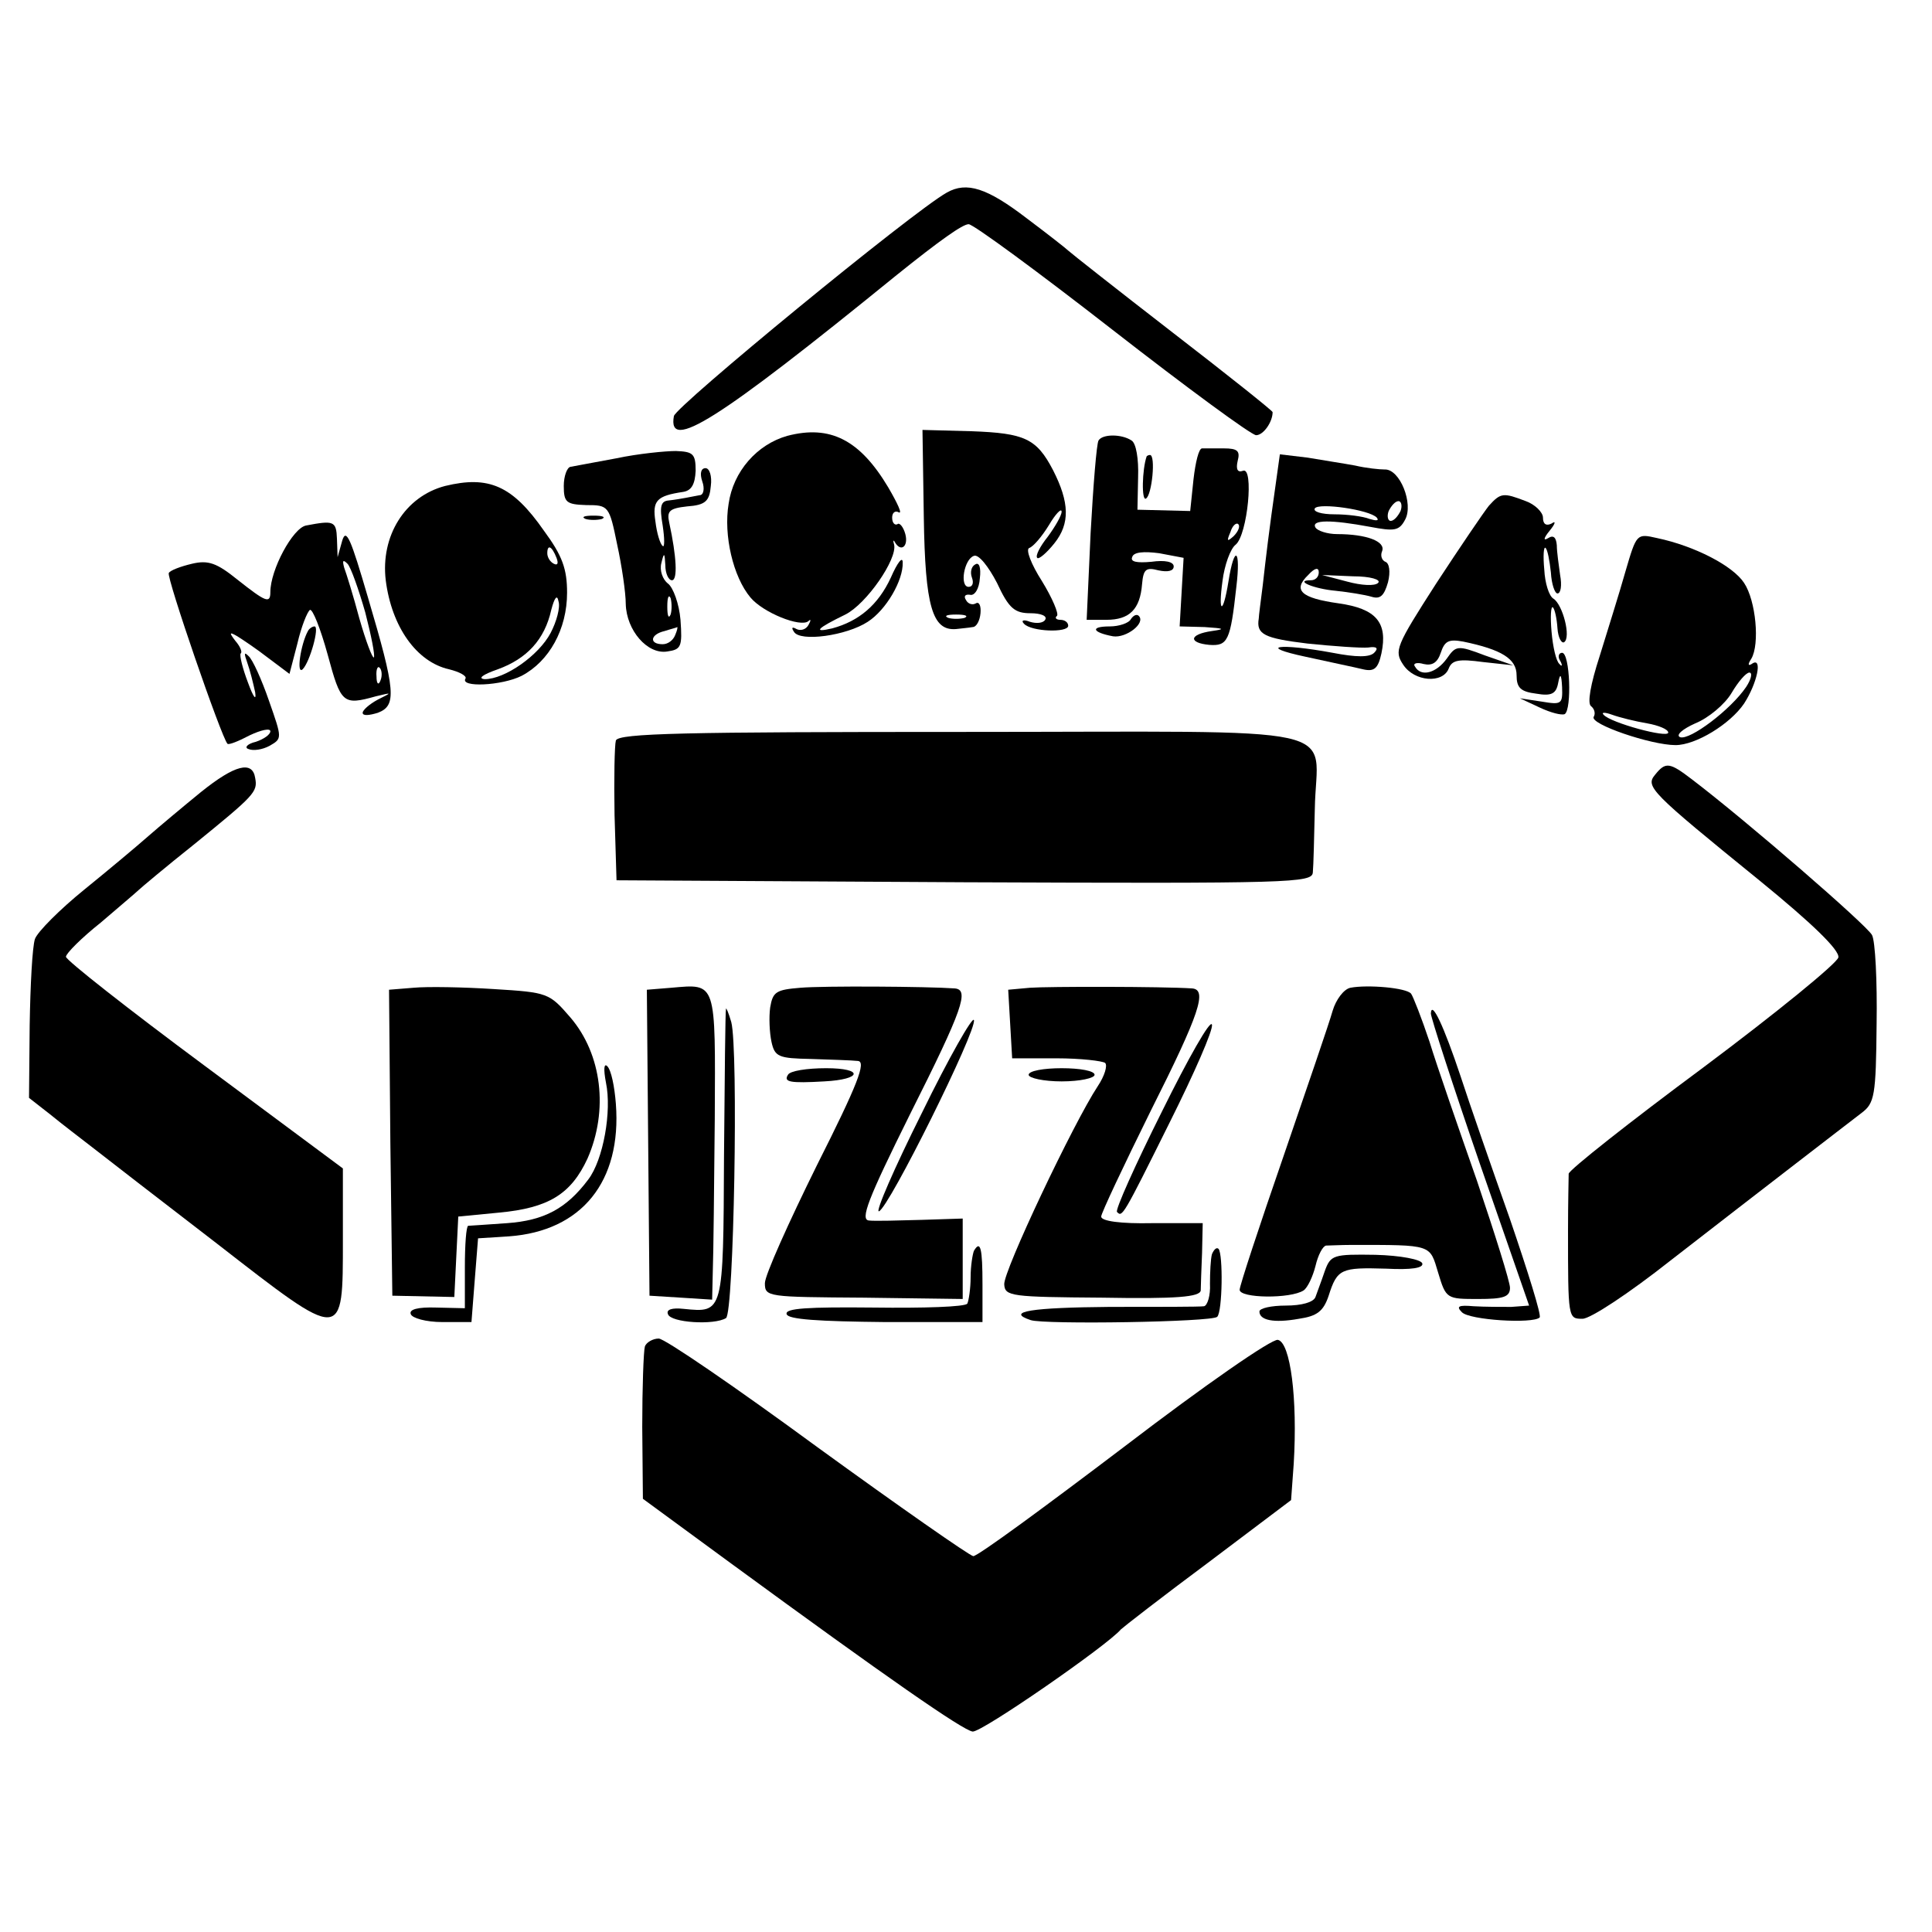 <?xml version="1.0" standalone="no"?>
<!DOCTYPE svg PUBLIC "-//W3C//DTD SVG 20010904//EN"
 "http://www.w3.org/TR/2001/REC-SVG-20010904/DTD/svg10.dtd">
<svg version="1.0" xmlns="http://www.w3.org/2000/svg"
 width="293pt" height="293pt" viewBox="0 0 293 293"
 preserveAspectRatio="xMidYMid meet">
<g transform="translate(0,293) scale(0.1,-0.1)"
fill="#000000" stroke="none">
<path d="M1436 2638 c-52 -29 -411 -324 -414 -339 -10 -55 65 -8 338 214 66
53 100 77 109 77 7 0 105 -72 218 -160 113 -88 211 -160 218 -160 11 0 25 20
25 35 0 2 -69 57 -152 121 -84 65 -155 121 -158 124 -3 3 -31 25 -63 49 -60
46 -91 56 -121 39z"/>
<path d="M1194 2269 c-46 -13 -82 -54 -89 -103 -8 -48 7 -111 33 -142 19 -23
76 -46 88 -36 4 4 4 1 0 -6 -4 -7 -12 -9 -18 -6 -7 4 -8 2 -4 -4 9 -16 80 -6
112 15 28 18 54 63 53 90 0 10 -8 0 -18 -23 -19 -41 -48 -66 -89 -77 -30 -7
-23 0 20 21 32 16 79 84 74 106 -2 6 -1 8 1 4 9 -16 21 -7 16 12 -3 11 -9 18
-12 15 -4 -2 -8 2 -8 10 0 8 5 11 10 8 6 -3 -2 14 -16 38 -43 72 -88 95 -153
78z"/>
<path d="M1401 2146 c2 -136 13 -173 49 -170 8 1 20 2 25 3 6 0 11 10 12 21 1
11 -2 18 -7 15 -5 -3 -12 -1 -15 5 -4 6 -1 9 6 8 7 -2 14 9 15 25 2 16 -1 25
-7 21 -6 -3 -8 -12 -5 -20 3 -8 1 -14 -5 -14 -14 0 -7 42 8 47 7 3 22 -16 35
-41 18 -39 27 -46 51 -46 15 0 26 -4 22 -10 -3 -5 -13 -6 -23 -3 -10 4 -14 2
-9 -3 11 -12 67 -14 67 -3 0 5 -5 9 -12 9 -6 0 -9 3 -5 6 3 3 -7 27 -23 53
-16 25 -25 48 -19 50 6 2 19 17 30 35 10 17 19 26 19 20 0 -6 -10 -23 -21 -38
-12 -15 -19 -29 -16 -32 2 -3 14 7 26 22 24 30 23 62 -2 111 -25 48 -43 56
-123 59 l-75 2 2 -132z m62 -153 c-7 -2 -19 -2 -25 0 -7 3 -2 5 12 5 14 0 19
-2 13 -5z"/>
<path d="M1666 2262 c-3 -5 -8 -68 -12 -140 l-6 -132 30 0 c35 0 51 16 54 54
2 23 6 26 25 21 14 -3 23 -1 23 6 0 7 -13 10 -34 7 -22 -2 -32 0 -29 7 2 8 18
9 41 6 l37 -7 -3 -52 -3 -52 38 -1 c30 -2 32 -3 11 -6 -35 -5 -36 -18 -4 -21
28 -2 32 6 41 88 7 58 -3 65 -12 8 -8 -50 -16 -50 -9 1 3 24 12 49 20 55 18
15 28 119 11 112 -8 -3 -11 2 -8 15 4 15 0 19 -21 19 -14 0 -29 0 -33 0 -5 0
-10 -21 -13 -47 l-5 -48 -40 1 -40 1 1 49 c1 28 -3 52 -10 56 -15 10 -44 10
-50 0z m205 -145 c-10 -9 -11 -8 -5 6 3 10 9 15 12 12 3 -3 0 -11 -7 -18z"/>
<path d="M935 2235 c-33 -6 -64 -12 -70 -13 -5 -1 -10 -14 -10 -29 0 -25 4
-28 34 -29 34 0 35 -1 47 -60 7 -32 13 -73 13 -90 1 -40 33 -77 63 -72 21 3
23 7 20 48 -2 24 -11 49 -19 55 -8 6 -13 20 -10 31 4 17 5 16 6 -3 0 -13 5
-23 10 -23 9 0 7 36 -4 87 -4 18 0 22 27 25 28 2 34 8 36 31 2 15 -2 27 -8 27
-7 0 -9 -8 -5 -20 4 -11 2 -21 -4 -21 -6 -1 -15 -3 -21 -4 -5 -1 -17 -3 -26
-4 -12 -1 -14 -9 -9 -38 3 -20 3 -34 0 -31 -4 3 -9 20 -11 37 -5 32 2 39 42
45 13 2 18 12 19 32 0 26 -4 29 -30 30 -16 0 -57 -4 -90 -11z m82 -237 c-3 -7
-5 -2 -5 12 0 14 2 19 5 13 2 -7 2 -19 0 -25z m7 -31 c-3 -8 -11 -14 -19 -14
-21 0 -19 15 3 20 9 3 18 5 19 6 1 0 0 -5 -3 -12z"/>
<path d="M1739 2238 c-7 -20 -8 -69 -1 -64 9 5 15 66 6 66 -2 0 -4 -1 -5 -2z"/>
<path d="M1935 2198 c-11 -77 -15 -112 -20 -156 -3 -24 -6 -46 -6 -50 -4 -24
8 -30 74 -38 39 -4 81 -7 92 -6 13 2 16 -1 9 -8 -7 -7 -27 -7 -63 0 -81 15
-116 10 -41 -6 36 -8 75 -16 87 -19 17 -4 23 1 28 24 10 47 -8 68 -65 76 -57
8 -70 20 -46 43 10 11 16 12 16 4 0 -7 -5 -12 -12 -12 -26 0 4 -13 38 -16 19
-2 44 -6 54 -9 13 -4 19 1 25 22 4 16 2 29 -4 31 -5 2 -8 9 -5 16 6 15 -24 26
-68 26 -15 0 -30 5 -33 10 -7 12 24 12 83 1 37 -7 44 -6 53 11 13 24 -8 77
-31 76 -8 0 -28 2 -45 6 -16 3 -49 8 -72 12 l-42 5 -6 -43z m153 -53 c4 -5 -1
-5 -11 -2 -10 4 -34 7 -53 7 -20 0 -33 4 -30 9 6 9 83 -2 94 -14z m36 10 c-4
-8 -10 -15 -15 -15 -4 0 -6 7 -3 15 4 8 10 15 15 15 4 0 6 -7 3 -15z m-34
-109 c-5 -5 -25 -4 -47 2 l-38 10 47 -2 c26 0 43 -5 38 -10z"/>
<path d="M675 2193 c-61 -16 -98 -76 -90 -143 9 -71 47 -124 96 -135 16 -4 27
-10 25 -14 -9 -14 55 -11 85 4 42 22 69 71 69 126 0 36 -7 56 -35 94 -48 69
-84 84 -150 68z m169 -109 c3 -8 2 -12 -4 -9 -6 3 -10 10 -10 16 0 14 7 11 14
-7z m-9 -114 c-18 -34 -69 -70 -100 -70 -11 1 -3 7 20 15 44 16 71 45 81 90 5
19 9 24 11 13 3 -9 -3 -31 -12 -48z"/>
<path d="M2258 2163 c-8 -10 -44 -63 -80 -118 -61 -95 -64 -102 -50 -123 17
-26 60 -29 69 -6 5 13 15 15 52 10 l46 -5 -43 15 c-42 16 -44 15 -58 -5 -16
-22 -39 -28 -48 -12 -4 5 3 7 13 4 13 -3 21 2 26 17 6 18 12 21 34 17 58 -12
81 -26 81 -51 0 -19 6 -25 30 -28 23 -4 30 0 33 16 3 16 5 14 6 -6 1 -26 -1
-27 -31 -22 l-33 5 30 -14 c17 -8 33 -12 38 -10 11 7 8 93 -4 93 -5 0 -7 -6
-3 -12 4 -7 3 -10 -1 -5 -5 4 -10 26 -12 49 -2 23 -1 39 2 37 3 -3 6 -17 7
-32 1 -14 6 -23 10 -21 11 7 -2 57 -16 66 -7 4 -13 24 -14 44 -2 21 -1 36 2
33 3 -3 6 -19 8 -37 1 -18 6 -32 10 -32 5 0 7 12 4 28 -2 15 -5 35 -5 45 -1
12 -5 16 -13 11 -8 -5 -7 0 2 11 9 11 10 16 3 11 -8 -4 -13 -1 -13 9 0 8 -12
20 -26 25 -34 13 -38 13 -56 -7z"/>
<path d="M888 2143 c6 -2 18 -2 25 0 6 3 1 5 -13 5 -14 0 -19 -2 -12 -5z"/>
<path d="M464 2133 c-20 -4 -54 -67 -54 -101 0 -18 -7 -15 -50 19 -31 25 -44
30 -69 24 -17 -4 -33 -10 -35 -14 -4 -6 80 -250 89 -259 2 -2 17 4 34 13 17 8
31 11 31 6 0 -5 -10 -12 -22 -16 -13 -3 -18 -9 -11 -11 7 -3 21 -1 32 5 19 11
19 11 -1 68 -11 32 -25 63 -31 68 -7 7 -7 4 -2 -10 4 -11 9 -31 12 -45 2 -14
-3 -7 -11 15 -8 21 -13 41 -11 44 3 2 -1 11 -8 19 -10 13 -9 14 3 7 8 -5 29
-19 47 -33 l32 -24 12 46 c6 26 15 48 19 51 4 2 16 -28 27 -68 20 -74 23 -77
73 -63 25 6 25 6 3 -5 -13 -7 -23 -16 -23 -20 0 -5 10 -4 23 0 29 11 27 33
-15 175 -26 89 -33 106 -39 86 l-7 -25 -1 28 c-1 27 -5 28 -47 20z m90 -132
c9 -35 15 -65 13 -68 -2 -2 -12 24 -22 59 -9 34 -20 69 -23 77 -3 11 -2 13 5
6 5 -5 17 -39 27 -74z m23 -103 c-3 -8 -6 -5 -6 6 -1 11 2 17 5 13 3 -3 4 -12
1 -19z"/>
<path d="M2465 2063 c-9 -32 -27 -89 -39 -128 -14 -43 -19 -72 -13 -76 5 -4 7
-11 4 -16 -7 -11 87 -43 124 -43 31 0 83 32 104 63 20 31 28 70 13 61 -7 -5
-8 -2 -2 7 13 22 7 88 -11 115 -17 26 -75 56 -132 68 -31 7 -31 7 -48 -51z
m183 -175 c-23 -34 -85 -81 -100 -76 -7 3 3 12 23 21 20 8 45 29 55 46 10 17
22 31 27 31 5 0 3 -10 -5 -22z m-150 -55 c17 -3 32 -9 32 -14 0 -9 -88 15 -98
27 -4 4 2 4 13 0 11 -4 35 -10 53 -13z"/>
<path d="M1715 1991 c-3 -6 -18 -11 -32 -11 -30 0 -27 -9 5 -15 20 -3 50 20
39 31 -3 3 -8 1 -12 -5z"/>
<path d="M467 1973 c-11 -20 -18 -67 -8 -58 11 11 26 65 18 65 -3 0 -8 -3 -10
-7z"/>
<path d="M934 1807 c-2 -7 -3 -58 -2 -113 l3 -99 528 -3 c497 -2 527 -1 528
15 1 10 2 53 3 96 2 131 66 117 -534 117 -422 0 -522 -2 -526 -13z"/>
<path d="M305 1729 c-27 -22 -64 -53 -80 -67 -17 -15 -60 -51 -97 -81 -37 -30
-71 -64 -75 -75 -4 -12 -7 -70 -8 -131 l-1 -110 32 -25 c17 -14 46 -36 64 -50
18 -14 103 -80 189 -146 193 -150 191 -150 191 6 l0 108 -210 156 c-116 86
-210 160 -210 165 0 5 24 29 53 52 28 24 54 46 57 49 3 3 41 35 85 70 91 74
96 79 92 100 -4 27 -31 20 -82 -21z"/>
<path d="M2510 1755 c-15 -18 -7 -26 158 -160 81 -66 122 -106 120 -117 -2 -9
-94 -84 -205 -167 -112 -83 -203 -155 -204 -161 0 -5 -1 -44 -1 -85 0 -135 0
-135 22 -135 12 0 71 39 133 88 62 48 147 114 190 147 43 33 88 68 100 77 20
15 22 26 23 135 1 65 -2 126 -7 135 -8 15 -189 172 -273 236 -34 26 -40 27
-56 7z"/>
<path d="M627 1432 l-37 -3 2 -232 3 -232 47 -1 47 -1 3 61 3 61 62 6 c75 7
109 28 134 82 32 73 22 158 -26 214 -32 37 -34 38 -116 43 -46 3 -101 4 -122
2z"/>
<path d="M1018 1432 l-37 -3 2 -232 2 -232 48 -3 47 -3 1 43 c1 24 2 128 3
231 1 210 3 205 -66 199z"/>
<path d="M1214 1432 c-37 -3 -42 -6 -46 -30 -2 -15 -1 -38 2 -52 5 -23 11 -25
60 -26 30 -1 62 -2 71 -3 13 -1 0 -35 -62 -158 -43 -87 -79 -167 -79 -179 0
-21 4 -21 150 -22 l150 -2 0 61 0 61 -62 -2 c-35 -1 -71 -2 -80 -1 -14 1 -2
32 62 161 81 161 90 189 68 191 -42 3 -200 4 -234 1z"/>
<path d="M1562 1432 l-33 -3 3 -52 3 -52 67 0 c37 0 70 -4 74 -7 4 -4 -1 -20
-11 -35 -37 -56 -144 -282 -142 -301 1 -18 11 -19 149 -20 112 -2 148 1 149
11 0 6 1 32 2 57 l1 45 -77 0 c-47 -1 -77 3 -77 10 0 5 34 77 75 160 75 149
86 184 63 186 -46 3 -219 3 -246 1z"/>
<path d="M2048 1432 c-10 -2 -22 -18 -27 -35 -5 -18 -39 -117 -75 -222 -36
-104 -66 -195 -66 -201 0 -13 77 -14 97 -1 6 4 14 21 18 37 4 17 11 30 16 31
5 0 23 1 39 1 123 0 118 1 131 -42 12 -40 13 -40 61 -40 38 0 48 3 48 17 0 9
-23 82 -50 162 -28 80 -61 175 -72 211 -12 36 -25 69 -28 73 -7 9 -66 14 -92
9z"/>
<path d="M1101 1400 c-1 -3 -2 -103 -3 -223 -1 -239 -1 -238 -61 -232 -18 2
-27 -1 -24 -8 4 -13 70 -17 88 -6 12 7 19 408 8 449 -4 14 -8 23 -8 20z"/>
<path d="M2170 1393 c0 -6 33 -108 74 -227 l75 -216 -27 -2 c-15 0 -40 0 -57
1 -23 2 -27 0 -18 -9 11 -12 108 -18 118 -8 3 3 -18 70 -45 149 -28 79 -62
177 -75 217 -25 75 -44 116 -45 95z"/>
<path d="M1398 1242 c-42 -84 -71 -151 -65 -149 15 5 149 275 144 290 -2 6
-38 -57 -79 -141z"/>
<path d="M1762 1244 c-40 -80 -71 -149 -68 -152 8 -8 8 -9 80 136 37 74 66
140 64 148 -2 9 -36 -51 -76 -132z"/>
<path d="M919 1288 c9 -43 -4 -117 -27 -147 -33 -44 -67 -62 -123 -66 -30 -2
-56 -4 -59 -4 -3 -1 -5 -29 -5 -63 l0 -62 -43 1 c-29 1 -42 -3 -39 -10 2 -6
23 -12 48 -12 l44 0 5 64 5 63 47 3 c110 8 171 83 162 201 -2 26 -7 51 -13 57
-5 5 -6 -4 -2 -25z"/>
<path d="M1195 1300 c-7 -11 3 -13 55 -10 58 3 60 20 3 20 -29 0 -55 -4 -58
-10z"/>
<path d="M1560 1300 c0 -5 23 -10 50 -10 28 0 50 5 50 10 0 6 -22 10 -50 10
-27 0 -50 -4 -50 -10z"/>
<path d="M1477 1033 c-2 -5 -5 -23 -5 -40 0 -18 -3 -36 -5 -40 -3 -5 -67 -7
-142 -6 -100 1 -135 -1 -132 -10 2 -8 48 -11 150 -12 l147 0 0 57 c0 55 -3 68
-13 51z"/>
<path d="M1838 1028 c-2 -7 -3 -28 -3 -45 1 -18 -4 -33 -9 -34 -6 -1 -71 -1
-143 -1 -118 -1 -159 -7 -120 -20 20 -7 276 -3 283 5 8 8 9 95 2 103 -3 3 -7
-1 -10 -8z"/>
<path d="M2009 1002 c-5 -15 -12 -33 -14 -39 -3 -8 -21 -13 -45 -13 -22 0 -40
-4 -40 -9 0 -13 21 -18 60 -11 27 4 37 11 45 35 13 41 19 43 87 41 39 -2 57 1
55 8 -2 6 -33 12 -71 13 -64 1 -68 0 -77 -25z"/>
<path d="M978 888 c-2 -7 -4 -62 -4 -122 l1 -109 135 -99 c235 -172 350 -252
365 -254 13 -2 205 131 225 155 3 3 62 49 132 101 l126 95 4 55 c6 99 -5 184
-24 188 -9 2 -110 -68 -233 -162 -120 -91 -222 -166 -229 -166 -6 1 -112 75
-236 165 -124 91 -232 165 -241 165 -9 0 -19 -6 -21 -12z"/>
</g>
</svg>
